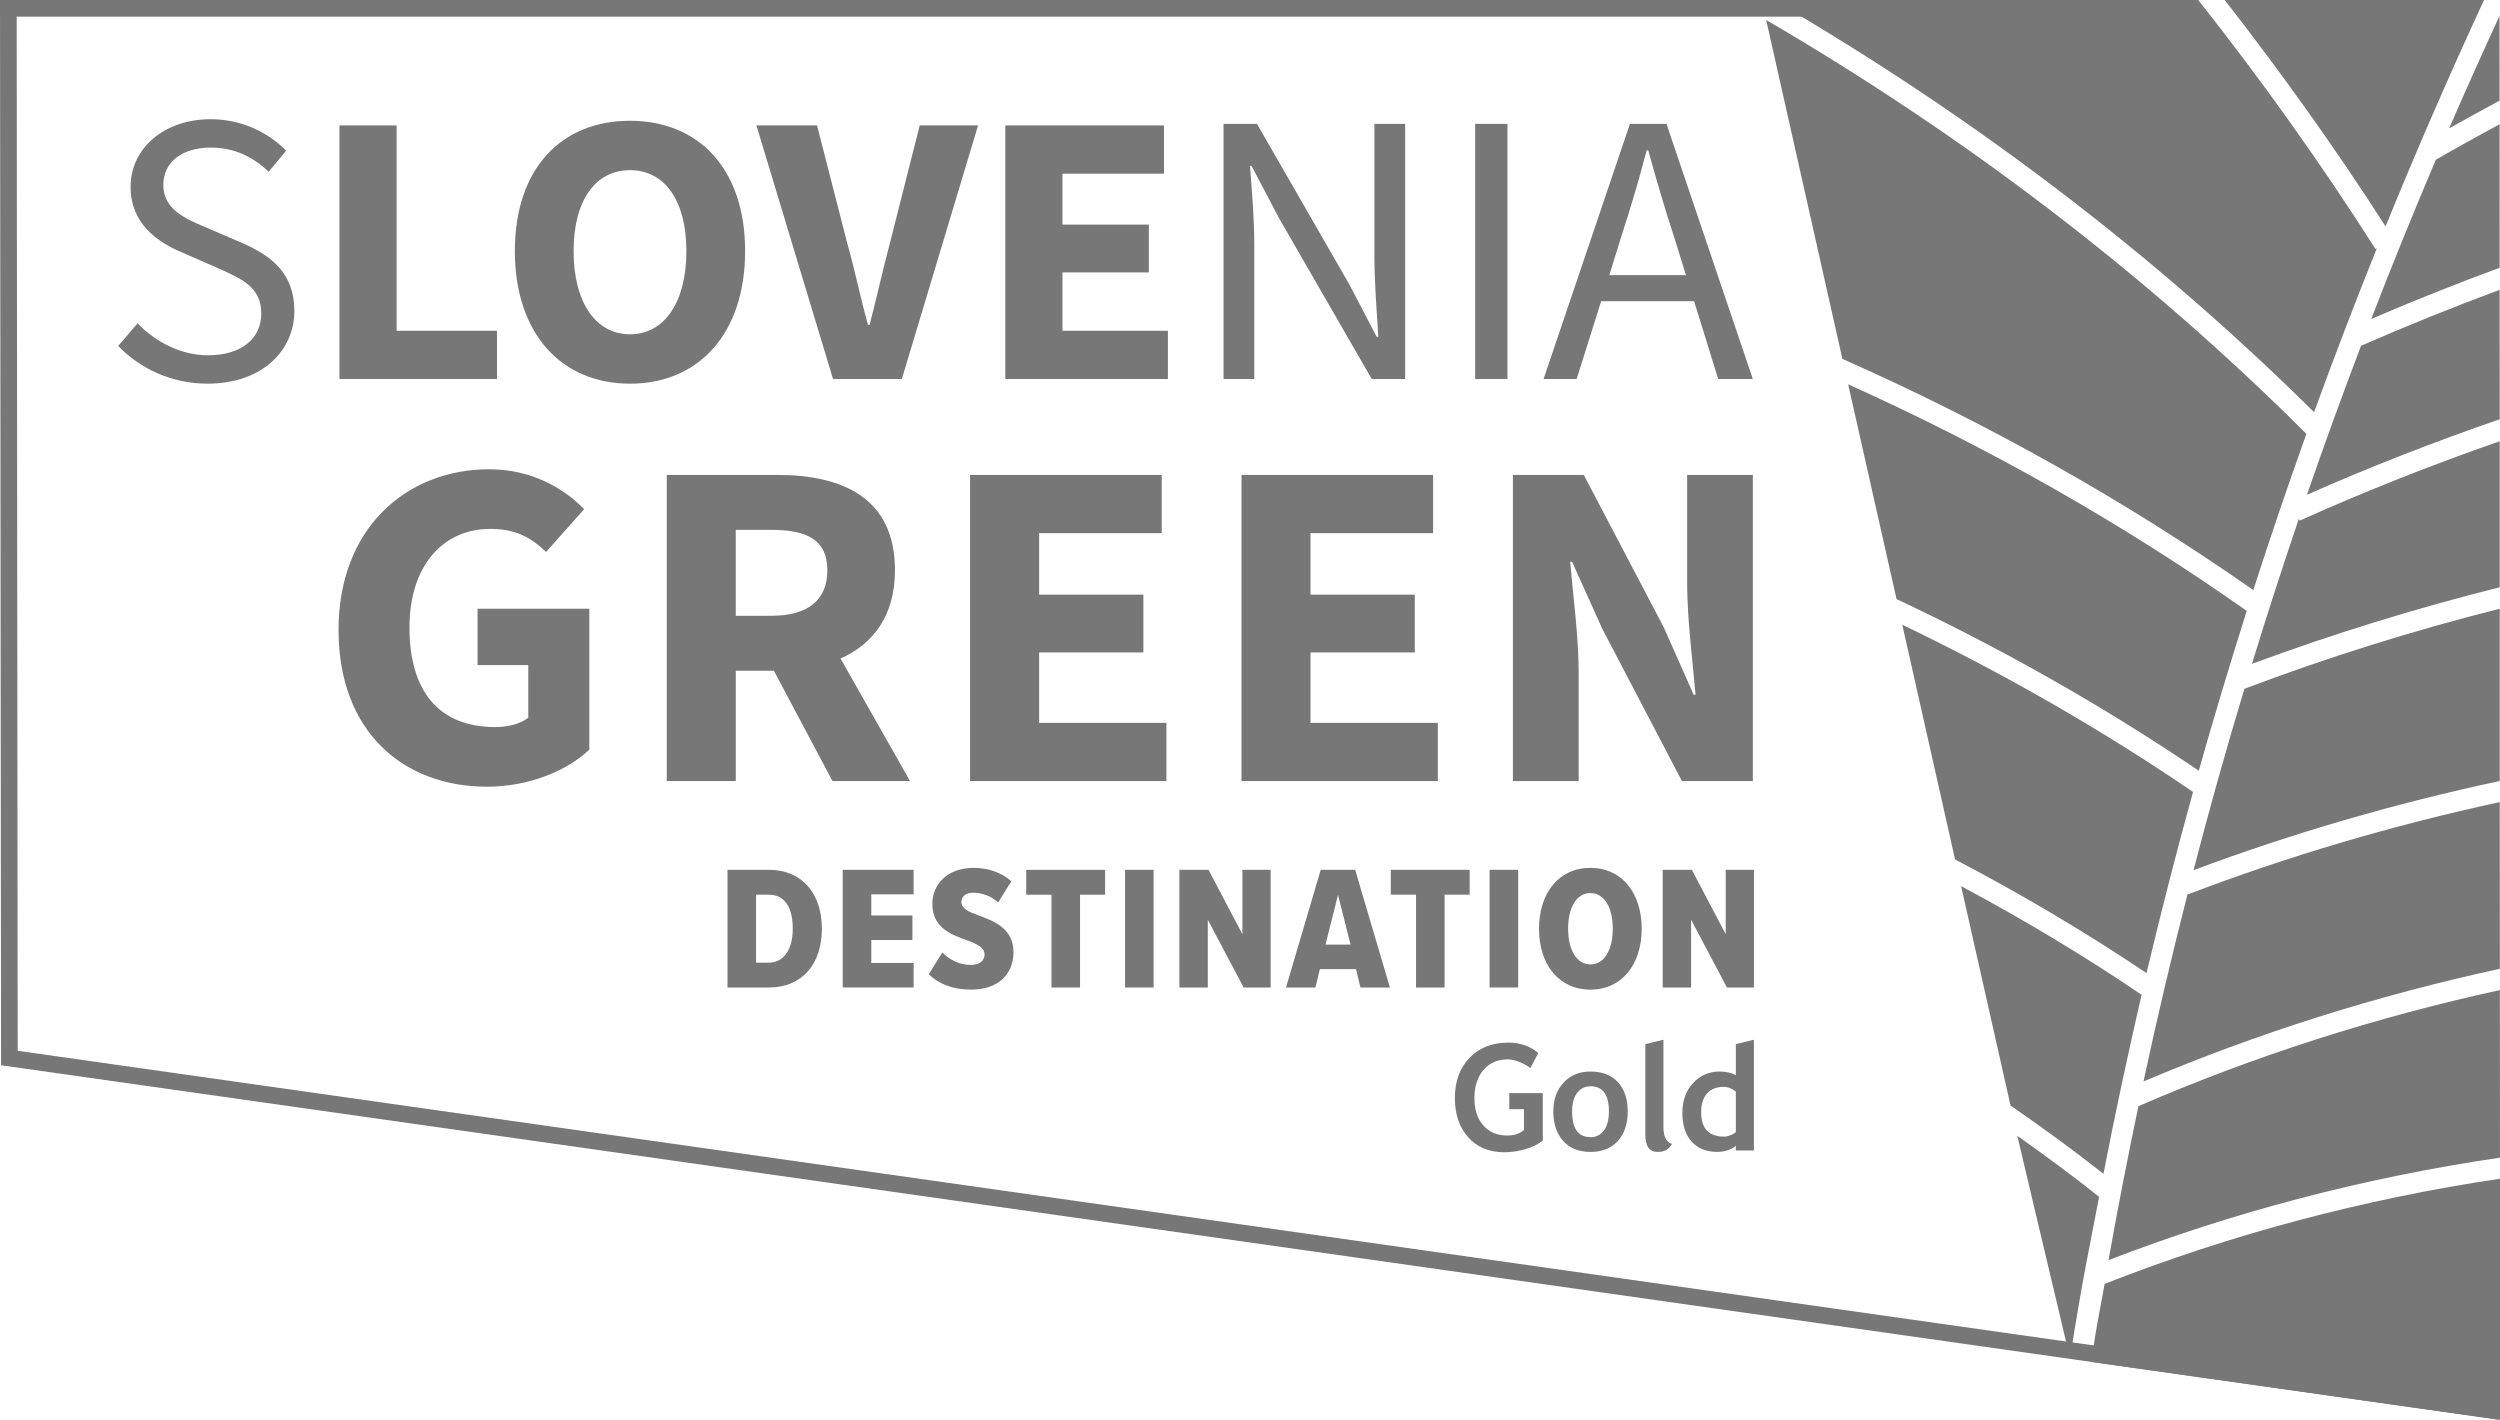 <?xml version="1.0" encoding="utf-8"?>
<!-- Generator: Adobe Illustrator 25.0.0, SVG Export Plug-In . SVG Version: 6.00 Build 0)  -->
<svg version="1.1" id="Layer_1" xmlns="http://www.w3.org/2000/svg" xmlns:xlink="http://www.w3.org/1999/xlink" x="0px" y="0px"
	 width="109.174px" height="62px" viewBox="0 0 109.174 62" style="enable-background:new 0 0 109.174 62;" xml:space="preserve"
	>
<style type="text/css">
	.st0{fill:#777777;}
</style>
<polygon class="st0" points="109.123,62 0.046,46.52 0,0 79.838,0 79.838,0.728 0.729,0.728 0.773,45.888 
	108.758,61.213 "/>
<path class="st0" d="M109.156,4.394l-0.003-3.702c-0.75,1.632-1.488,3.268-2.198,4.912
	C107.683,5.195,108.419,4.792,109.156,4.394"/>
<path class="st0" d="M103.552,13.928c1.836-0.792,3.711-1.535,5.606-2.235l-0.002-6.269
	c-0.936,0.508-1.867,1.022-2.784,1.551C105.394,9.28,104.45,11.597,103.552,13.928"/>
<path class="st0" d="M108.476,0h-11.324c2.507,3.214,4.862,6.518,7.025,9.886
	C105.527,6.566,106.965,3.272,108.476,0"/>
<path class="st0" d="M93.606,47.227c4.977-2.113,10.187-3.754,15.562-4.92l-0.005-7.28
	c-4.672,1.011-9.238,2.358-13.639,4.037C94.831,41.776,94.192,44.496,93.606,47.227"/>
<path class="st0" d="M103.798,10.836l-0.062,0.037c-2.365-3.713-4.955-7.351-7.741-10.873H77.441
	c8.754,5.098,16.674,11.129,23.614,18.001C101.926,15.603,102.842,13.215,103.798,10.836"/>
<path class="st0" d="M95.79,37.999c4.322-1.613,8.796-2.916,13.373-3.894v-7.523
	c-3.803,0.959-7.536,2.128-11.151,3.498C97.219,32.707,96.477,35.347,95.79,37.999"/>
<path class="st0" d="M100.744,21.606c2.736-1.21,5.551-2.311,8.418-3.297l-0.004-5.653
	c-2.051,0.762-4.075,1.577-6.053,2.445C102.284,17.261,101.495,19.425,100.744,21.606"/>
<path class="st0" d="M100.391,22.649c-0.713,2.107-1.398,4.219-2.05,6.342c3.517-1.305,7.137-2.421,10.821-3.346
	v-6.377c-2.977,1.036-5.896,2.192-8.734,3.467L100.391,22.649z"/>
<path class="st0" d="M95.769,34.583c-4.005-2.728-8.249-5.166-12.697-7.3l2.305,10.249
	c2.896,1.517,5.691,3.169,8.361,4.964C94.365,39.846,95.044,37.208,95.769,34.583"/>
<path class="st0" d="M88.094,49.6l2.301,9.713h0.004c0.537-3.469,0.889-5.027,1.268-7.05
	C90.515,51.346,89.317,50.462,88.094,49.6"/>
<path class="st0" d="M93.523,43.441c-2.521-1.708-5.158-3.286-7.882-4.743l2.158,9.579
	c1.388,0.958,2.746,1.952,4.059,2.983C92.363,48.644,92.923,46.039,93.523,43.441"/>
<path class="st0" d="M91.316,59.472L109.174,62V51.473c-5.967,0.89-11.748,2.425-17.266,4.594
	C91.754,56.963,91.63,57.429,91.316,59.472"/>
<path class="st0" d="M93.384,48.307c-0.468,2.234-0.908,4.472-1.305,6.721c5.473-2.109,11.192-3.606,17.095-4.474
	l-0.006-7.318C103.707,44.43,98.419,46.12,93.384,48.307"/>
<path class="st0" d="M98.114,26.677c-5.437-3.826-11.255-7.125-17.406-9.894l2.113,9.379
	c4.625,2.177,9.037,4.68,13.2,7.495C96.676,31.32,97.384,28.997,98.114,26.677"/>
<path class="st0" d="M100.72,18.946C93.798,12.04,85.887,5.985,77.128,0.872l3.329,14.801
	c6.345,2.81,12.34,6.179,17.944,10.095C99.134,23.485,99.911,21.209,100.72,18.946"/>
<path class="st0" d="M21.367,20.493c1.865,0,3.261,0.841,4.142,1.742l-1.66,1.867
	c-0.658-0.614-1.292-1.005-2.44-1.005c-2.072,0-3.527,1.619-3.527,4.306c0,2.748,1.251,4.348,3.752,4.348
	c0.555,0,1.108-0.143,1.436-0.411v-2.296h-2.215v-2.462h4.88v6.153c-0.943,0.902-2.603,1.62-4.47,1.62
	c-3.611,0-6.481-2.358-6.481-6.849C14.783,23.077,17.737,20.493,21.367,20.493"/>
<path class="st0" d="M36.355,34.109l-2.561-4.819h-1.663v4.819h-3.014V20.739h4.82c2.829,0,5.146,0.984,5.146,4.163
	c0,1.968-0.941,3.22-2.377,3.855l3.034,5.351H36.355z M32.13,26.891h1.56c1.579,0,2.44-0.677,2.44-1.989
	c0-1.312-0.861-1.763-2.44-1.763h-1.56V26.891z"/>
<polygon class="st0" points="42.363,20.739 50.731,20.739 50.731,23.283 45.378,23.283 45.378,25.968 49.931,25.968 
	49.931,28.492 45.378,28.492 45.378,31.567 50.936,31.567 50.936,34.109 42.363,34.109 "/>
<polygon class="st0" points="54.216,20.739 62.583,20.739 62.583,23.283 57.229,23.283 57.229,25.968 61.783,25.968 
	61.783,28.492 57.229,28.492 57.229,31.567 62.788,31.567 62.788,34.109 54.216,34.109 "/>
<path class="st0" d="M66.067,20.739h3.096l3.487,6.645l1.312,2.953h0.082c-0.122-1.415-0.367-3.303-0.367-4.881
	V20.739h2.869v13.37H73.449l-3.485-6.664l-1.312-2.912h-0.082c0.123,1.477,0.369,3.26,0.369,4.839v4.737h-2.871
	V20.739H66.067z"/>
<path class="st0" d="M6.009,14.121c0.799,0.832,1.918,1.394,3.075,1.394c1.459,0,2.325-0.731,2.325-1.818
	c0-1.137-0.796-1.494-1.851-1.97l-1.596-0.697c-1.053-0.44-2.259-1.24-2.259-2.869
	c0-1.698,1.479-2.955,3.499-2.955c1.325,0,2.495,0.559,3.294,1.376l-0.763,0.917
	c-0.68-0.644-1.494-1.054-2.53-1.054c-1.24,0-2.072,0.629-2.072,1.632c0,1.068,0.967,1.477,1.851,1.849
	l1.58,0.68c1.29,0.561,2.292,1.325,2.292,2.973c0,1.766-1.445,3.176-3.788,3.176
	c-1.562,0-2.937-0.645-3.906-1.647L6.009,14.121z"/>
<polygon class="st0" points="14.824,5.477 17.32,5.477 17.32,14.445 21.703,14.445 21.703,16.551 14.824,16.551 "/>
<path class="st0" d="M22.484,10.964c0-3.619,2.038-5.69,5.028-5.69c2.988,0,5.027,2.088,5.027,5.69
	c0,3.616-2.038,5.791-5.027,5.791C24.523,16.755,22.484,14.58,22.484,10.964 M29.974,10.964
	c0-2.209-0.951-3.533-2.462-3.533c-1.512,0-2.463,1.324-2.463,3.533c0,2.224,0.951,3.633,2.463,3.633
	C29.023,14.597,29.974,13.188,29.974,10.964"/>
<path class="st0" d="M33.032,5.477h2.648l1.324,5.163c0.341,1.206,0.561,2.327,0.902,3.549h0.068
	c0.321-1.222,0.56-2.344,0.882-3.549l1.308-5.163h2.548l-3.329,11.074h-3.005L33.032,5.477z"/>
<polygon class="st0" points="43.902,5.477 50.832,5.477 50.832,7.584 46.398,7.584 46.398,9.808 50.169,9.808 
	50.169,11.896 46.398,11.896 46.398,14.445 51.002,14.445 51.002,16.551 43.902,16.551 "/>
<path class="st0" d="M53.431,5.409h1.461l4.025,6.997l1.206,2.309h0.068c-0.068-1.12-0.171-2.376-0.171-3.549V5.409
	h1.343v11.142h-1.46l-4.043-7.015l-1.206-2.292h-0.067c0.086,1.122,0.188,2.31,0.188,3.481v5.827h-1.343V5.409z"/>
<rect x="64.42" y="5.409" class="st0" width="1.41" height="11.142"/>
<path class="st0" d="M73.981,13.154h-4.059l-1.071,3.397h-1.444l3.771-11.142h1.596l3.771,11.142h-1.513L73.981,13.154z
	 M73.624,12.016l-0.526-1.699c-0.407-1.24-0.765-2.462-1.12-3.753h-0.068c-0.341,1.291-0.696,2.514-1.105,3.753
	l-0.527,1.699H73.624z"/>
<g>
	<path class="st0" d="M31.769,37.984h1.803c1.464,0,2.319,1.048,2.319,2.574s-0.848,2.566-2.319,2.566h-1.803
		C31.769,43.124,31.769,37.984,31.769,37.984z M33.572,42.038c0.663,0,1.048-0.586,1.048-1.48
		c0-0.948-0.362-1.487-1.048-1.487h-0.555v2.967H33.572z"/>
	<path class="st0" d="M36.8,37.984h3.098v1.071h-1.849v0.924h1.795v1.071h-1.795v1.002h1.849v1.071h-3.098V37.984z"
		/>
	<path class="st0" d="M41.154,41.591c0.3,0.323,0.755,0.547,1.248,0.547c0.37,0,0.593-0.193,0.593-0.447
		c0-0.309-0.301-0.455-0.732-0.617c-0.663-0.239-1.549-0.524-1.549-1.61c0-0.825,0.64-1.565,1.803-1.565
		c0.647,0,1.225,0.208,1.649,0.586l-0.578,0.924c-0.316-0.292-0.725-0.424-1.086-0.424
		c-0.347,0-0.517,0.177-0.517,0.409c0,0.277,0.293,0.416,0.732,0.578c0.663,0.239,1.541,0.563,1.541,1.603
		c0,0.979-0.678,1.641-1.842,1.641c-0.832,0-1.425-0.254-1.857-0.67L41.154,41.591z"/>
	<path class="st0" d="M45.917,39.071h-1.102v-1.086h3.444v1.086h-1.094v4.053h-1.248V39.071z"/>
	<path class="st0" d="M49.13,37.984h1.248v5.14h-1.248V37.984z"/>
	<path class="st0" d="M52.744,40.165v2.959h-1.241v-5.14h1.272l1.48,2.812v-2.812h1.233v5.14h-1.179L52.744,40.165z
		"/>
	<path class="st0" d="M59.217,42.323h-1.58l-0.193,0.801H56.158l1.518-5.14h1.503l1.518,5.14h-1.287L59.217,42.323z
		 M57.884,41.251h1.094l-0.547-2.173L57.884,41.251z"/>
	<path class="st0" d="M61.837,39.071h-1.102v-1.086h3.444v1.086h-1.094v4.053h-1.248
		C61.837,43.124,61.837,39.071,61.837,39.071z"/>
	<path class="st0" d="M65.05,37.984h1.248v5.14H65.05V37.984z"/>
	<path class="st0" d="M69.45,37.899c1.387,0,2.242,1.11,2.242,2.659s-0.856,2.658-2.242,2.658
		c-1.387,0-2.242-1.109-2.242-2.658S68.063,37.899,69.45,37.899z M69.45,39.001c-0.624,0-0.971,0.663-0.971,1.557
		c0,0.886,0.347,1.557,0.971,1.557c0.632,0,0.979-0.67,0.979-1.557C70.429,39.664,70.082,39.001,69.45,39.001z"/>
	<path class="st0" d="M73.85,40.165v2.959h-1.241v-5.14h1.272l1.48,2.812v-2.812h1.233v5.14h-1.179L73.85,40.165z
		"/>
</g>
<g>
	<path class="st0" d="M67.175,45.986l-0.345,0.66c-0.097-0.086-0.246-0.172-0.448-0.257
		c-0.202-0.085-0.377-0.127-0.522-0.127c-0.455,0-0.814,0.153-1.078,0.462c-0.263,0.309-0.395,0.722-0.395,1.24
		c0,0.493,0.129,0.887,0.387,1.182c0.258,0.295,0.609,0.442,1.054,0.442c0.292,0,0.534-0.08,0.723-0.24v-0.91
		h-0.641v-0.702h1.463v2.073c-0.195,0.16-0.448,0.285-0.757,0.375c-0.309,0.089-0.616,0.135-0.921,0.135
		c-0.664,0-1.19-0.218-1.578-0.653c-0.389-0.435-0.583-1.01-0.583-1.724c0-0.715,0.211-1.295,0.636-1.742
		c0.422-0.447,0.993-0.67,1.709-0.67C66.386,45.532,66.819,45.683,67.175,45.986z"/>
	<path class="st0" d="M67.832,48.54c0-0.516,0.149-0.936,0.447-1.261c0.298-0.324,0.692-0.486,1.18-0.486
		c0.514,0,0.914,0.155,1.197,0.468c0.285,0.311,0.427,0.738,0.427,1.279c0,0.539-0.144,0.968-0.434,1.287
		c-0.29,0.318-0.686,0.477-1.19,0.477c-0.514,0-0.914-0.161-1.199-0.482C67.975,49.5,67.832,49.072,67.832,48.54
		z M68.653,48.54c0,0.746,0.268,1.119,0.805,1.119c0.246,0,0.442-0.097,0.586-0.291
		c0.144-0.194,0.217-0.469,0.217-0.828c0-0.735-0.267-1.102-0.803-1.102c-0.246,0-0.442,0.097-0.588,0.291
		C68.726,47.921,68.653,48.192,68.653,48.54z"/>
	<path class="st0" d="M71.851,45.595l0.79-0.19v3.805c0,0.417,0.125,0.665,0.373,0.746
		c-0.122,0.232-0.331,0.348-0.626,0.348c-0.358,0-0.537-0.248-0.537-0.746V45.595z"/>
	<path class="st0" d="M75.802,50.24v-0.206c-0.065,0.072-0.176,0.135-0.332,0.189c-0.155,0.053-0.317,0.08-0.483,0.08
		c-0.472,0-0.843-0.15-1.114-0.449c-0.271-0.299-0.405-0.716-0.405-1.251s0.155-0.971,0.466-1.306
		c0.311-0.336,0.7-0.504,1.167-0.504c0.257,0,0.491,0.052,0.702,0.157v-1.355l0.79-0.19V50.24H75.802z
		 M75.802,47.665c-0.169-0.135-0.345-0.202-0.527-0.202c-0.316,0-0.56,0.096-0.73,0.289
		c-0.171,0.192-0.256,0.469-0.256,0.829c0,0.704,0.339,1.056,1.017,1.056c0.076,0,0.17-0.024,0.28-0.069
		c0.111-0.045,0.183-0.091,0.217-0.137V47.665z"/>
</g>
</svg>
